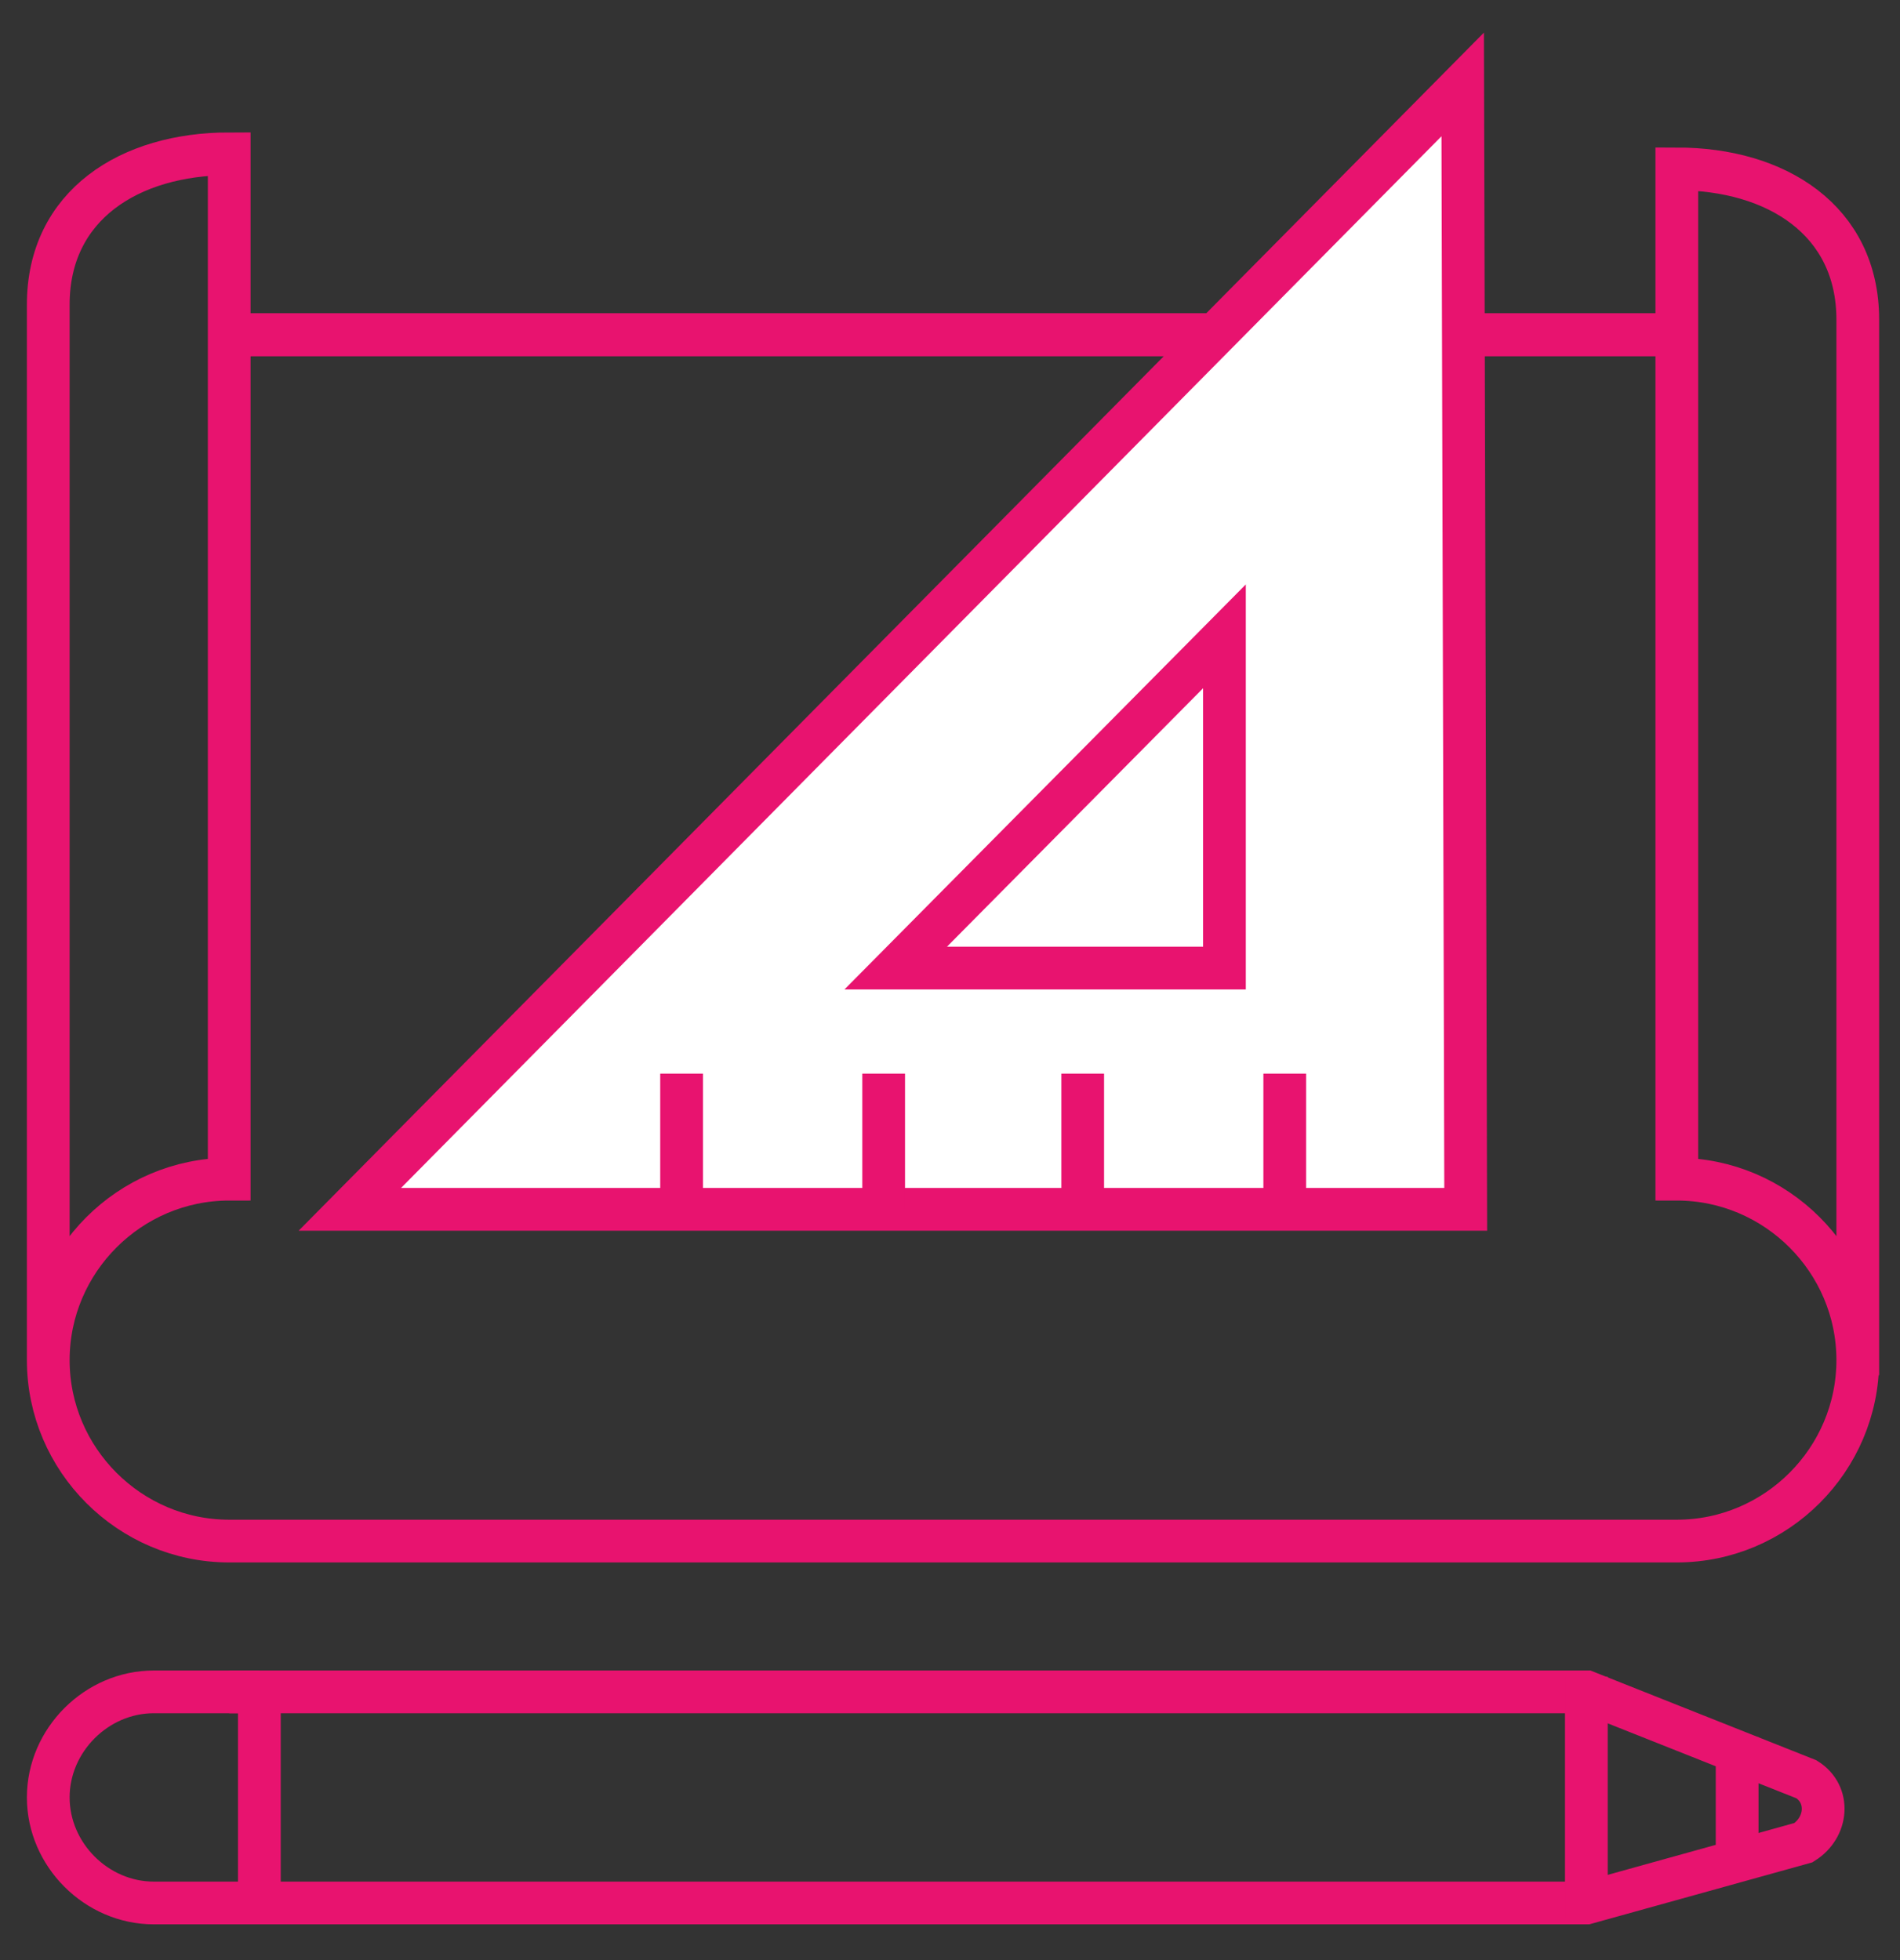 <?xml version="1.0" encoding="utf-8"?>
<!-- Generator: Adobe Illustrator 24.1.0, SVG Export Plug-In . SVG Version: 6.00 Build 0)  -->
<svg version="1.1" id="Слой_1" xmlns="http://www.w3.org/2000/svg" xmlns:xlink="http://www.w3.org/1999/xlink" x="0px" y="0px"
	 viewBox="0 0 63 65" style="enable-background:new 0 0 63 65;" xml:space="preserve">
<rect x="0" y="0" width="63" height="65" fill="#333333" stroke="none"/>
<style type="text/css">
	.st0{fill:none;stroke:#E8136F;stroke-width:1.417;stroke-miterlimit:10;}
	.st1{fill:#FFFFFF;stroke:#E8136F;stroke-width:1.417;stroke-miterlimit:10;}
</style>
<path class="st0" d="M61.6,45.6v-35c0-3.3-2.7-5-6-5v33.5c3.3,0,6,2.7,6,6v0c0,3.3-2.7,6-6,6h-48c-3.3,0-6-2.7-6-6v0
	c0-3.3,2.7-6,6-6l0-34c-3.3,0-6,1.7-6,5v35"/>
<line class="st0" x1="7.6" y1="11.1" x2="55.6" y2="11.1"/>
<path class="st0" d="M52.6,63.1H5.1c-1.9,0-3.5-1.6-3.5-3.5v0c0-1.9,1.6-3.5,3.5-3.5h47.5l7.3,2.9c0.8,0.5,0.7,1.6-0.1,2.1
	L52.6,63.1z"/>
<polygon class="st0" points="7.6,56.1 8.6,56.1 8.6,56.1 7.6,56.1 "/>
<line class="st0" x1="8.6" y1="63.1" x2="8.6" y2="56.1"/>
<line class="st0" x1="52.6" y1="63.6" x2="52.6" y2="55.6"/>
<line class="st0" x1="57.6" y1="61.6" x2="57.6" y2="57.6"/>
<line class="st0" x1="8.1" y1="11.1" x2="56.1" y2="11.1"/>
<polygon class="st1" points="48.5,2.8 11.6,40.1 48.6,40.1 "/>
<polygon class="st0" points="40.6,21.1 29.7,32.1 40.6,32.1 "/>
<line class="st0" x1="22.6" y1="40.1" x2="22.6" y2="35.6"/>
<line class="st0" x1="29.3" y1="40.1" x2="29.3" y2="35.6"/>
<line class="st0" x1="42.6" y1="40.1" x2="42.6" y2="35.6"/>
<line class="st0" x1="35.9" y1="40.1" x2="35.9" y2="35.6"/>
</svg>
